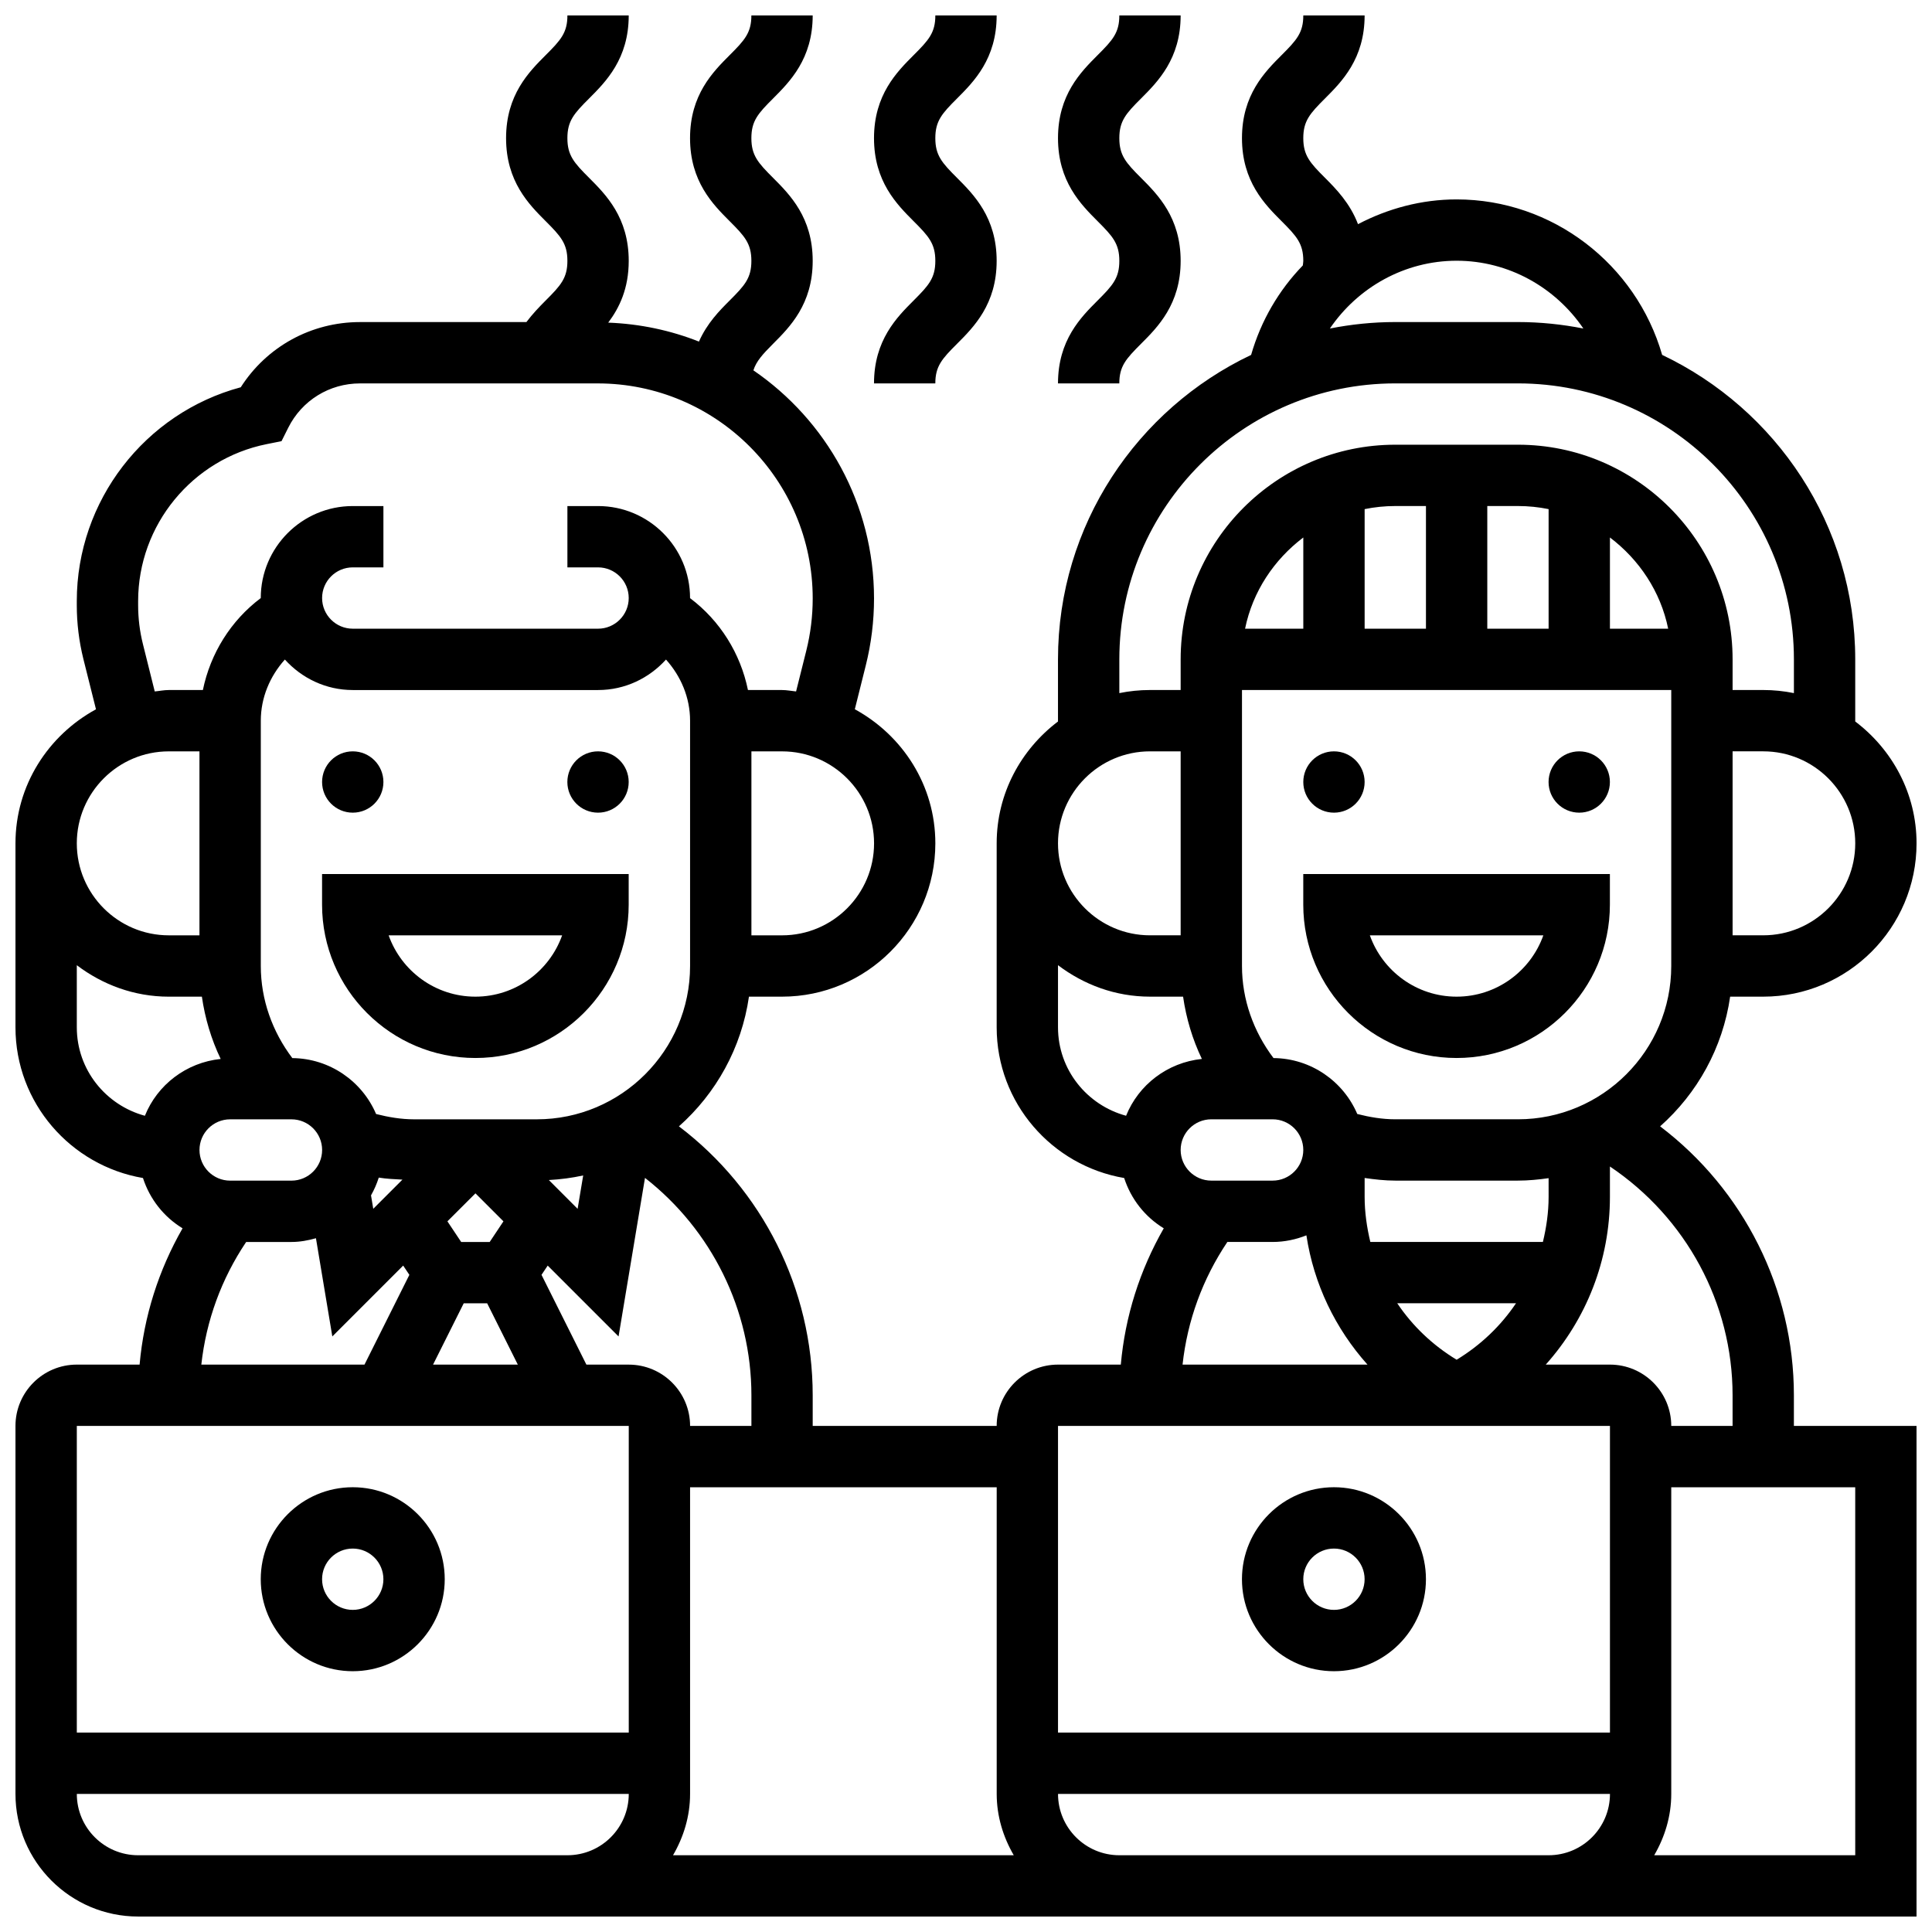 <?xml version="1.0" encoding="UTF-8"?>
<!-- Uploaded to: SVG Repo, www.svgrepo.com, Generator: SVG Repo Mixer Tools -->
<svg width="800px" height="800px" version="1.1" viewBox="144 144 512 512" xmlns="http://www.w3.org/2000/svg">
 <defs>
  <clipPath id="c">
   <path d="m148.09 148.09h503.81v503.81h-503.81z"/>
  </clipPath>
  <clipPath id="b">
   <path d="m375 148.09h34v97.906h-34z"/>
  </clipPath>
  <clipPath id="a">
   <path d="m424 148.09h33v97.906h-33z"/>
  </clipPath>
 </defs>
 <path d="m505.64 351.24c0 4.488-3.641 8.125-8.125 8.125-4.488 0-8.129-3.637-8.129-8.125 0-4.488 3.641-8.125 8.129-8.125 4.484 0 8.125 3.637 8.125 8.125"/>
 <path d="m570.64 351.24c0 4.488-3.641 8.125-8.125 8.125-4.488 0-8.129-3.637-8.129-8.125 0-4.488 3.641-8.125 8.129-8.125 4.484 0 8.125 3.637 8.125 8.125"/>
 <g clip-path="url(#c)">
  <path d="m619.4 513.76c0-28.188-13.344-54.5-35.453-71.266 9.824-8.719 16.594-20.762 18.559-34.371h8.77c22.402 0 40.629-18.227 40.629-40.629 0-13.223-6.445-24.875-16.25-32.293v-16.465c0-35.602-20.973-66.316-51.168-80.684-6.941-24.066-29.078-41.207-54.469-41.207-9.352 0-18.227 2.43-26.133 6.559-2.121-5.566-5.785-9.312-8.742-12.277-3.992-3.981-5.758-5.949-5.758-10.516 0-4.566 1.762-6.535 5.754-10.516 4.43-4.438 10.5-10.504 10.5-22.004h-16.25c0 4.574-1.762 6.535-5.754 10.516-4.43 4.438-10.5 10.508-10.5 22.004 0 11.5 6.07 17.566 10.5 22.004 3.988 3.984 5.75 5.941 5.75 10.516 0 0.445-0.09 0.805-0.129 1.219-6.348 6.551-11.082 14.609-13.699 23.703-30.207 14.359-51.18 45.078-51.18 80.684v16.465c-9.809 7.426-16.25 19.078-16.25 32.293v48.754c0 20.055 14.645 36.664 33.789 39.938 1.812 5.606 5.543 10.312 10.492 13.328-6.356 11.094-10.238 23.312-11.383 36.121h-16.648c-8.965 0-16.25 7.289-16.25 16.25h-48.754v-8.125c0-28.188-13.344-54.5-35.453-71.266 9.824-8.719 16.594-20.762 18.559-34.371h8.766c22.402 0 40.629-18.227 40.629-40.629 0-15.383-8.695-28.637-21.34-35.535l2.902-11.605c1.457-5.809 2.188-11.781 2.188-17.754 0-25.086-12.684-47.246-31.969-60.457 0.766-2.406 2.414-4.227 5.207-7.027 4.43-4.43 10.508-10.5 10.508-21.984 0-11.5-6.07-17.566-10.5-22.004-3.988-3.981-5.75-5.949-5.75-10.516 0-4.566 1.762-6.535 5.754-10.516 4.426-4.438 10.496-10.504 10.496-22.004h-16.25c0 4.574-1.762 6.535-5.754 10.516-4.43 4.438-10.5 10.508-10.5 22.004 0 11.5 6.07 17.566 10.5 22.004 3.988 3.984 5.754 5.941 5.754 10.516 0 4.559-1.762 6.508-5.746 10.492-2.699 2.691-5.981 6.012-8.148 10.898-7.492-2.965-15.586-4.703-24.043-5.023 2.945-3.91 5.434-9.027 5.434-16.367 0-11.5-6.07-17.566-10.5-22.004-3.988-3.981-5.754-5.949-5.754-10.516 0-4.566 1.762-6.535 5.754-10.516 4.43-4.438 10.5-10.504 10.5-22.004h-16.25c0 4.574-1.762 6.535-5.754 10.516-4.43 4.438-10.5 10.508-10.5 22.004 0 11.5 6.07 17.566 10.5 22.004 3.988 3.984 5.75 5.941 5.75 10.516 0 4.559-1.762 6.508-5.746 10.492-1.672 1.672-3.469 3.535-5.117 5.727h-44.098c-12.961 0-24.742 6.535-31.602 17.277-25.395 6.824-43.453 30.066-43.453 56.664v1.105c0 4.777 0.586 9.562 1.746 14.238l3.34 13.336c-12.641 6.887-21.336 20.141-21.336 35.523v48.754c0 20.055 14.645 36.664 33.789 39.938 1.812 5.606 5.543 10.312 10.492 13.328-6.356 11.102-10.242 23.312-11.387 36.121h-16.645c-8.965 0-16.25 7.289-16.25 16.25v97.512c0 17.926 14.578 32.504 32.504 32.504h471.3v-130.02h-32.504zm-16.25 0v8.125h-16.25c0-8.965-7.289-16.25-16.25-16.25h-17.008c10.738-12.02 17.004-27.637 17.004-44.465v-8.035c20.129 13.512 32.504 36.156 32.504 60.625zm-138.14-56.883c-4.477 0-8.125-3.641-8.125-8.125s3.648-8.125 8.125-8.125h16.25c4.477 0 8.125 3.641 8.125 8.125s-3.648 8.125-8.125 8.125zm121.07-146.27h-15.43v-24.168c7.742 5.859 13.422 14.312 15.43 24.168zm-31.684 0h-16.25v-32.504h8.125c2.777 0 5.5 0.285 8.125 0.82zm-32.504 0h-16.25v-31.684c2.625-0.535 5.348-0.82 8.125-0.82h8.125zm-32.504 0h-15.43c2.008-9.855 7.688-18.309 15.43-24.168zm65.008 150.56c0 4.106-0.586 8.094-1.512 11.961h-45.734c-0.922-3.867-1.508-7.852-1.508-11.961v-4.988c2.68 0.387 5.379 0.695 8.125 0.695h32.504c2.762 0 5.461-0.27 8.125-0.648zm-8.637 28.211c-4.031 5.996-9.359 11.094-15.738 14.969-6.387-3.875-11.719-8.973-15.738-14.969zm0.512-48.754h-32.504c-3.445 0-6.793-0.57-10.078-1.406-3.688-8.645-12.246-14.723-22.199-14.82-5.312-7.031-8.352-15.516-8.352-24.402v-73.133h113.76v73.133c0 22.402-18.227 40.629-40.629 40.629zm65.008-48.758h-8.125v-48.754h8.125c13.441 0 24.379 10.938 24.379 24.379 0 13.438-10.938 24.375-24.379 24.375zm-81.258-178.77c13.773 0 26.191 7.078 33.586 17.965-5.617-1.105-11.402-1.715-17.336-1.715h-32.504c-5.934 0-11.719 0.609-17.332 1.715 7.394-10.887 19.812-17.965 33.586-17.965zm-89.387 105.64c0-40.328 32.812-73.133 73.133-73.133h32.504c40.32 0 73.133 32.805 73.133 73.133v8.945c-2.625-0.535-5.348-0.82-8.125-0.82h-8.125v-8.125c0-31.359-25.516-56.883-56.883-56.883h-32.504c-31.367 0-56.883 25.523-56.883 56.883v8.125h-8.125c-2.777 0-5.5 0.285-8.125 0.82zm8.125 24.379h8.125v48.754h-8.125c-13.441 0-24.379-10.938-24.379-24.379 0-13.438 10.938-24.375 24.379-24.375zm-24.379 73.133v-16.465c6.812 5.16 15.195 8.34 24.379 8.34h8.77c0.828 5.746 2.488 11.312 4.981 16.504-9.133 0.949-16.781 6.852-20.086 15.059-10.363-2.805-18.043-12.199-18.043-23.438zm44.883 56.883h12c3.16 0 6.168-0.648 8.945-1.754 1.957 12.914 7.656 24.711 16.188 34.258h-49.008c1.277-11.668 5.309-22.723 11.875-32.504zm101.39 48.754v81.258l-146.27 0.004v-81.262zm-158 113.77h-90.293c2.793-4.805 4.516-10.305 4.516-16.254v-81.258h81.258v81.258c0.004 5.949 1.727 11.449 4.519 16.254zm-69.523-121.89v8.125h-16.25c0-8.965-7.289-16.25-16.25-16.25h-11.23l-11.895-23.793 1.641-2.453 18.777 18.777 7.004-42.02c17.59 13.742 28.203 34.918 28.203 57.613zm-138.14-56.883c-4.477 0-8.125-3.641-8.125-8.125s3.648-8.125 8.125-8.125h16.25c4.477 0 8.125 3.641 8.125 8.125s-3.648 8.125-8.125 8.125zm39.387-0.805c2.062 0.34 4.168 0.422 6.273 0.535l-7.734 7.734-0.594-3.566c0.844-1.477 1.523-3.043 2.055-4.703zm45.074 0.645c3.106-0.172 6.152-0.562 9.102-1.219l-1.48 8.848zm-19.453 3.527 7.418 7.418-3.641 5.469h-7.559l-3.648-5.469zm-3.106 29.137h6.207l8.125 16.25h-22.461zm59.984-89.383c0 22.402-18.227 40.629-40.629 40.629h-32.504c-3.438 0-6.793-0.57-10.078-1.406-3.688-8.645-12.246-14.723-22.199-14.82-5.312-7.031-8.352-15.516-8.352-24.402v-65.008c0-6.109 2.414-11.789 6.379-16.211 4.461 4.93 10.84 8.082 18 8.082h65.008c7.152 0 13.531-3.152 17.992-8.078 3.961 4.414 6.383 10.086 6.383 16.207zm24.379-8.129h-8.125v-48.754h8.125c13.441 0 24.379 10.938 24.379 24.379 0 13.438-10.938 24.375-24.379 24.375zm-169.38-77.18c-0.848-3.379-1.27-6.84-1.27-10.305v-1.105c0-20.145 14.344-37.641 34.098-41.59l3.902-0.781 1.781-3.559c3.621-7.238 10.91-11.746 19.02-11.746h62.977c31.43 0 56.992 25.562 56.992 56.996 0 4.648-0.57 9.305-1.699 13.82l-2.707 10.816c-1.238-0.113-2.441-0.375-3.719-0.375h-9.035c-1.984-9.695-7.387-18.371-15.344-24.352v-0.023c0-13.441-10.938-24.379-24.379-24.379h-8.125v16.25h8.125c4.477 0 8.125 3.641 8.125 8.125s-3.648 8.125-8.125 8.125h-65.008c-4.477 0-8.125-3.641-8.125-8.125s3.648-8.125 8.125-8.125h8.125v-16.25h-8.125c-13.441 0-24.379 10.938-24.379 24.379v0.008c-7.953 5.973-13.348 14.684-15.34 24.367h-9.035c-1.277 0-2.477 0.262-3.723 0.375zm6.856 28.426h8.125v48.754h-8.125c-13.441 0-24.379-10.938-24.379-24.379 0-13.438 10.941-24.375 24.379-24.375zm-24.379 73.133v-16.465c6.812 5.16 15.199 8.34 24.379 8.34h8.77c0.828 5.746 2.488 11.312 4.981 16.504-9.133 0.949-16.781 6.852-20.086 15.059-10.363-2.805-18.043-12.199-18.043-23.438zm44.883 56.883h12c2.266 0 4.414-0.406 6.492-0.992l4.34 26.027 18.777-18.777 1.641 2.453-11.895 23.793h-43.238c1.285-11.668 5.316-22.723 11.883-32.504zm101.39 48.754v81.258l-146.27 0.004v-81.262zm-130.02 113.77c-8.965 0-16.25-7.289-16.25-16.25h146.27c0 8.965-7.289 16.25-16.25 16.25zm260.03 0c-8.965 0-16.25-7.289-16.25-16.25h146.27c0 8.965-7.289 16.25-16.25 16.25zm195.02 0h-53.273c2.793-4.805 4.516-10.305 4.516-16.254v-81.258h48.754z"/>
 </g>
 <path d="m489.38 383.75c0 22.402 18.227 40.629 40.629 40.629 22.402 0 40.629-18.227 40.629-40.629v-8.125h-81.258zm63.621 8.125c-3.356 9.457-12.391 16.25-22.988 16.25s-19.633-6.793-22.988-16.25z"/>
 <path d="m245.61 351.24c0 4.488-3.637 8.125-8.125 8.125s-8.129-3.637-8.129-8.125c0-4.488 3.641-8.125 8.129-8.125s8.125 3.637 8.125 8.125"/>
 <path d="m310.61 351.24c0 4.488-3.637 8.125-8.125 8.125s-8.129-3.637-8.129-8.125c0-4.488 3.641-8.125 8.129-8.125s8.125 3.637 8.125 8.125"/>
 <path d="m229.35 383.75c0 22.402 18.227 40.629 40.629 40.629 22.402 0 40.629-18.227 40.629-40.629v-8.125h-81.258zm63.621 8.125c-3.356 9.457-12.391 16.25-22.988 16.25s-19.633-6.793-22.988-16.25z"/>
 <path d="m237.48 586.89c13.441 0 24.379-10.938 24.379-24.379s-10.938-24.379-24.379-24.379c-13.441 0-24.379 10.938-24.379 24.379s10.938 24.379 24.379 24.379zm0-32.504c4.477 0 8.125 3.641 8.125 8.125s-3.648 8.125-8.125 8.125c-4.477 0-8.125-3.641-8.125-8.125-0.004-4.484 3.644-8.125 8.125-8.125z"/>
 <path d="m497.51 586.89c13.441 0 24.379-10.938 24.379-24.379s-10.938-24.379-24.379-24.379c-13.441 0-24.379 10.938-24.379 24.379s10.938 24.379 24.379 24.379zm0-32.504c4.477 0 8.125 3.641 8.125 8.125s-3.648 8.125-8.125 8.125c-4.477 0-8.125-3.641-8.125-8.125-0.004-4.484 3.644-8.125 8.125-8.125z"/>
 <g clip-path="url(#b)">
  <path d="m375.62 245.61h16.25c0-4.559 1.762-6.508 5.746-10.492 4.43-4.426 10.508-10.496 10.508-21.98 0-11.5-6.07-17.566-10.5-22.004-3.988-3.981-5.754-5.949-5.754-10.516 0-4.566 1.762-6.535 5.754-10.516 4.43-4.438 10.5-10.504 10.5-22.004h-16.25c0 4.574-1.762 6.535-5.754 10.516-4.43 4.438-10.5 10.508-10.5 22.004 0 11.5 6.07 17.566 10.5 22.004 3.988 3.984 5.75 5.941 5.75 10.516 0 4.559-1.762 6.508-5.746 10.492-4.426 4.43-10.504 10.5-10.504 21.98z"/>
 </g>
 <g clip-path="url(#a)">
  <path d="m424.38 245.61h16.25c0-4.559 1.762-6.508 5.746-10.492 4.43-4.426 10.508-10.496 10.508-21.98 0-11.5-6.07-17.566-10.5-22.004-3.988-3.981-5.75-5.949-5.75-10.516 0-4.566 1.762-6.535 5.754-10.516 4.426-4.438 10.496-10.504 10.496-22.004h-16.25c0 4.574-1.762 6.535-5.754 10.516-4.43 4.438-10.5 10.508-10.5 22.004 0 11.5 6.07 17.566 10.5 22.004 3.988 3.984 5.754 5.941 5.754 10.516 0 4.559-1.762 6.508-5.746 10.492-4.43 4.43-10.508 10.5-10.508 21.98z"/>
 </g>
</svg>